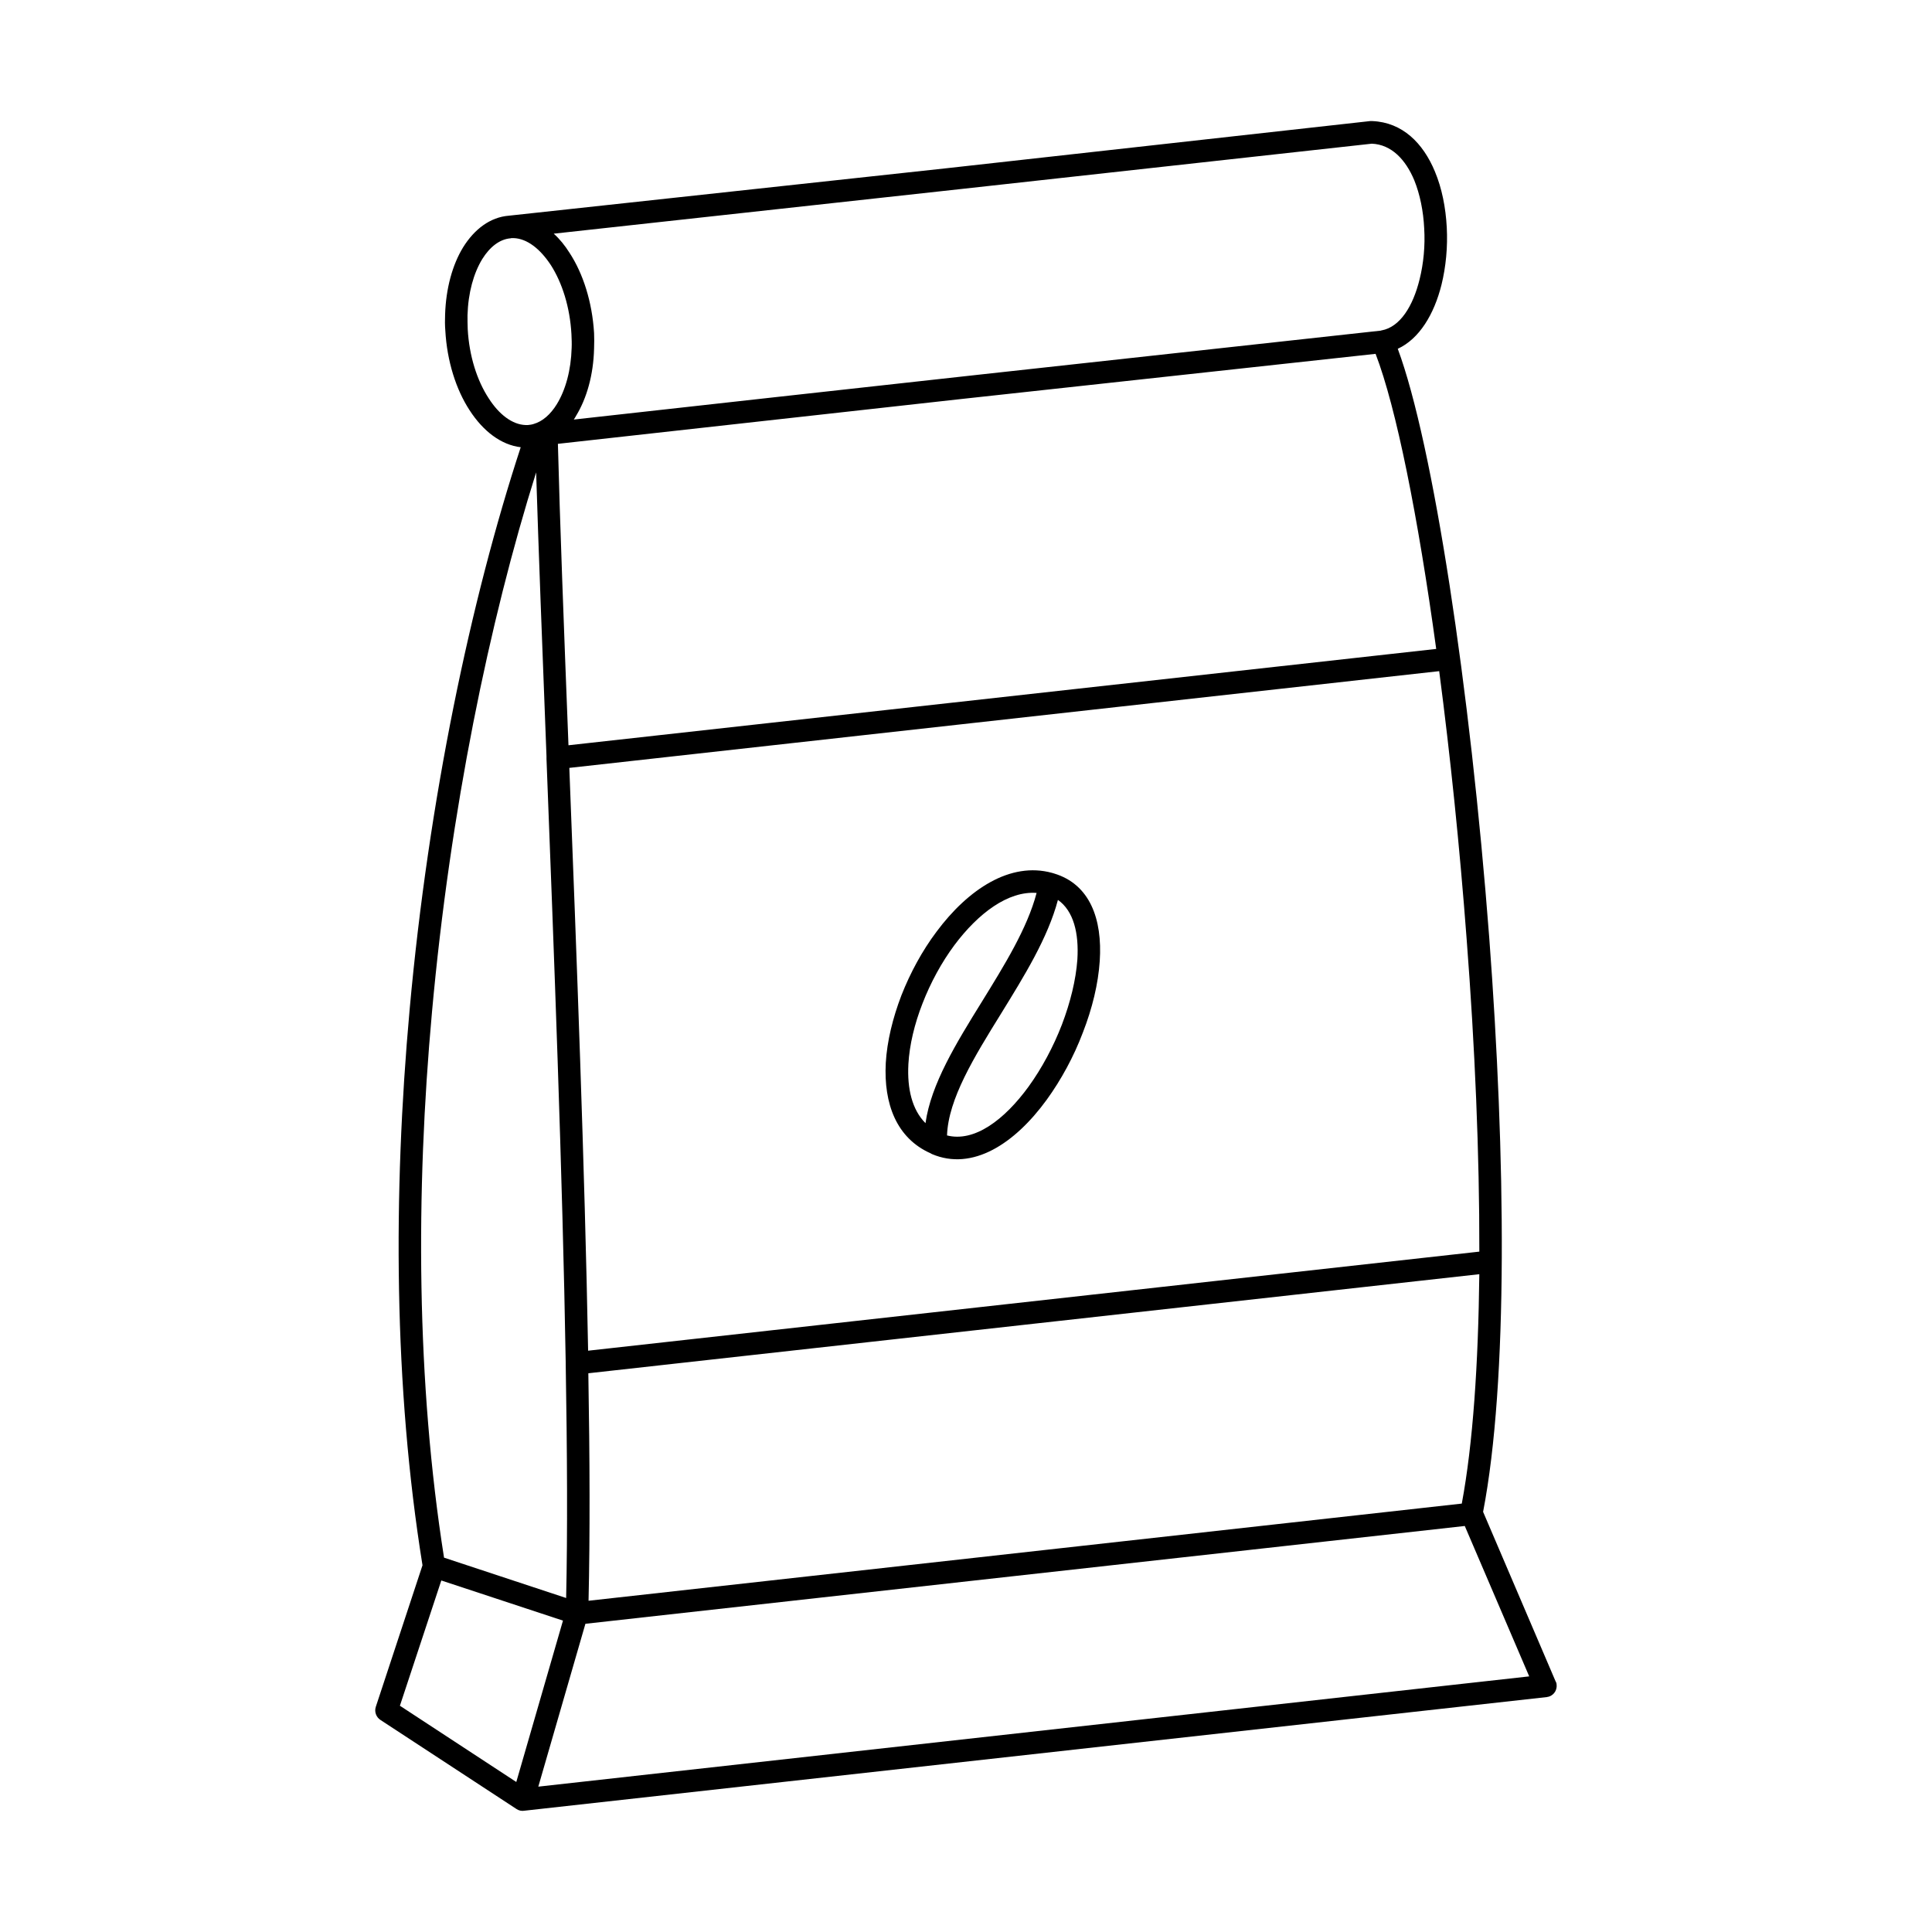 <?xml version="1.0" encoding="UTF-8"?>
<!-- Uploaded to: SVG Repo, www.svgrepo.com, Generator: SVG Repo Mixer Tools -->
<svg fill="#000000" width="800px" height="800px" version="1.1" viewBox="144 144 512 512" xmlns="http://www.w3.org/2000/svg">
 <path d="m291.85 261.62c0.504 19.984 1.566 48.141 2.801 79.883l229.96-25.527c-4.812-35.098-10.578-63.93-16.066-78.203l-109.89 11.98zm1.344 311.86-32.242-10.637-10.973 33.195 30.844 20.207 12.371-42.77zm-31.516-16.684 32.355 10.691c0.391-17.465 0.281-38.738-0.113-62.023v-0.336c-0.84-50.047-3.137-109.33-5.094-160.04v-0.336-0.336c-1.121-29.055-2.129-55.25-2.742-75.234-12.426 39.465-22.785 89.848-27.598 142.97-4.367 47.973-4.141 98.242 3.191 144.65zm21.273 67.062c-0.672 0.113-1.398 0-2.07-0.449l-35.996-23.566c-1.176-0.727-1.734-2.184-1.289-3.527l12.371-37.504c-7.613-47.246-7.836-98.355-3.414-147.22 5.039-55.754 16.18-108.6 29.445-149.07-5.207-0.617-9.965-4.254-13.547-9.797-3.582-5.484-5.988-12.988-6.438-21.16-0.113-1.398-0.113-2.801-0.055-4.199 0.223-6.996 1.961-13.211 4.758-17.801 3.023-4.871 7.223-8.004 12.09-8.398l116.16-12.594 112.12-12.484h0.617c7.949 0.336 13.434 5.82 16.57 13.379 1.848 4.422 2.856 9.516 3.137 14.777 0.281 5.148-0.223 10.469-1.398 15.227-1.961 7.836-5.879 14.332-11.586 16.961 9.348 25.191 19.199 89.902 24.238 156.01 4.367 58.219 5.039 117.61-1.625 152.21l19.199 44.895c0.168 0.281 0.281 0.559 0.281 0.953 0.168 1.625-1.008 3.078-2.633 3.246zm227-392.24c0.055-0.055 0.113-0.055 0.168-0.055 4.926-0.895 8.34-6.438 10.078-13.492 1.062-4.254 1.512-8.957 1.23-13.547-0.223-4.59-1.121-9.012-2.633-12.762-2.297-5.484-6.047-9.461-11.25-9.684-72.27 8.004-144.54 15.953-216.8 23.848 1.566 1.398 2.969 3.137 4.199 5.094 3.582 5.484 5.988 12.988 6.492 21.215 0.055 1.344 0.055 2.742 0 4.141-0.168 6.996-1.961 13.211-4.758 17.801-0.168 0.336-0.391 0.672-0.617 1.008 71.316-7.949 142.58-15.785 213.89-23.566zm-220-17.41c-2.801-4.254-6.269-6.996-9.852-7.109h-0.617l-0.113 0.055h-0.055c-2.856 0.223-5.484 2.238-7.5 5.484-2.297 3.75-3.75 8.957-3.918 14.891 0 1.176 0 2.406 0.055 3.695 0.391 7.109 2.465 13.602 5.543 18.305 2.742 4.309 6.269 6.996 9.797 7.109h0.617c0.504-0.055 1.008-0.113 1.512-0.281 2.352-0.672 4.477-2.519 6.156-5.262 2.297-3.75 3.75-8.957 3.918-14.891 0.055-1.176 0-2.406-0.055-3.637-0.391-7.164-2.465-13.66-5.484-18.359zm4.926 133.29c1.902 49.094 4.086 105.86 4.981 154.45l236.18-26.254c0.055-25.805-1.176-54.41-3.359-82.793-1.848-24.574-4.367-48.871-7.277-71.039l-230.52 25.637zm5.039 160.43c0.391 22.617 0.449 43.273 0.055 60.289l231.42-25.75c2.969-15.898 4.367-37.004 4.644-60.793zm122.88-132.61c0.223 0.055 0.391 0.113 0.559 0.168 9.461 2.856 12.82 12.035 12.09 23.176-0.391 5.988-1.961 12.539-4.477 18.977-2.406 6.383-5.766 12.539-9.574 17.801-8.508 11.699-19.703 18.977-30.453 14.387-0.113-0.055-0.223-0.113-0.281-0.168-9.125-4.031-12.484-13.211-11.922-23.902v-0.055c0.336-5.766 1.848-11.922 4.141-17.914 2.352-5.988 5.543-11.867 9.293-16.852 8.398-11.309 19.594-18.641 30.621-15.617zm1.566 7.164c-2.688 10.133-8.957 20.207-15.059 30.117-7.109 11.477-13.996 22.617-14.332 32.301 7.223 1.848 15.172-4.086 21.609-12.93 3.527-4.871 6.606-10.637 8.844-16.457 2.238-5.879 3.695-11.812 4.086-17.184 0.449-7.055-1.008-12.93-5.148-15.844zm-35.098 59.168c1.457-10.355 8.117-21.16 14.945-32.188 5.934-9.629 12.035-19.426 14.5-28.828-7.559-0.559-15.449 5.375-21.777 13.828-3.414 4.59-6.324 9.965-8.453 15.449-2.129 5.43-3.469 11.027-3.75 16.121v0.055c-0.336 6.383 0.953 11.98 4.535 15.562zm-90.125 132.67-12.484 43.16 262.6-29.223-17.074-39.855z"/>
</svg>